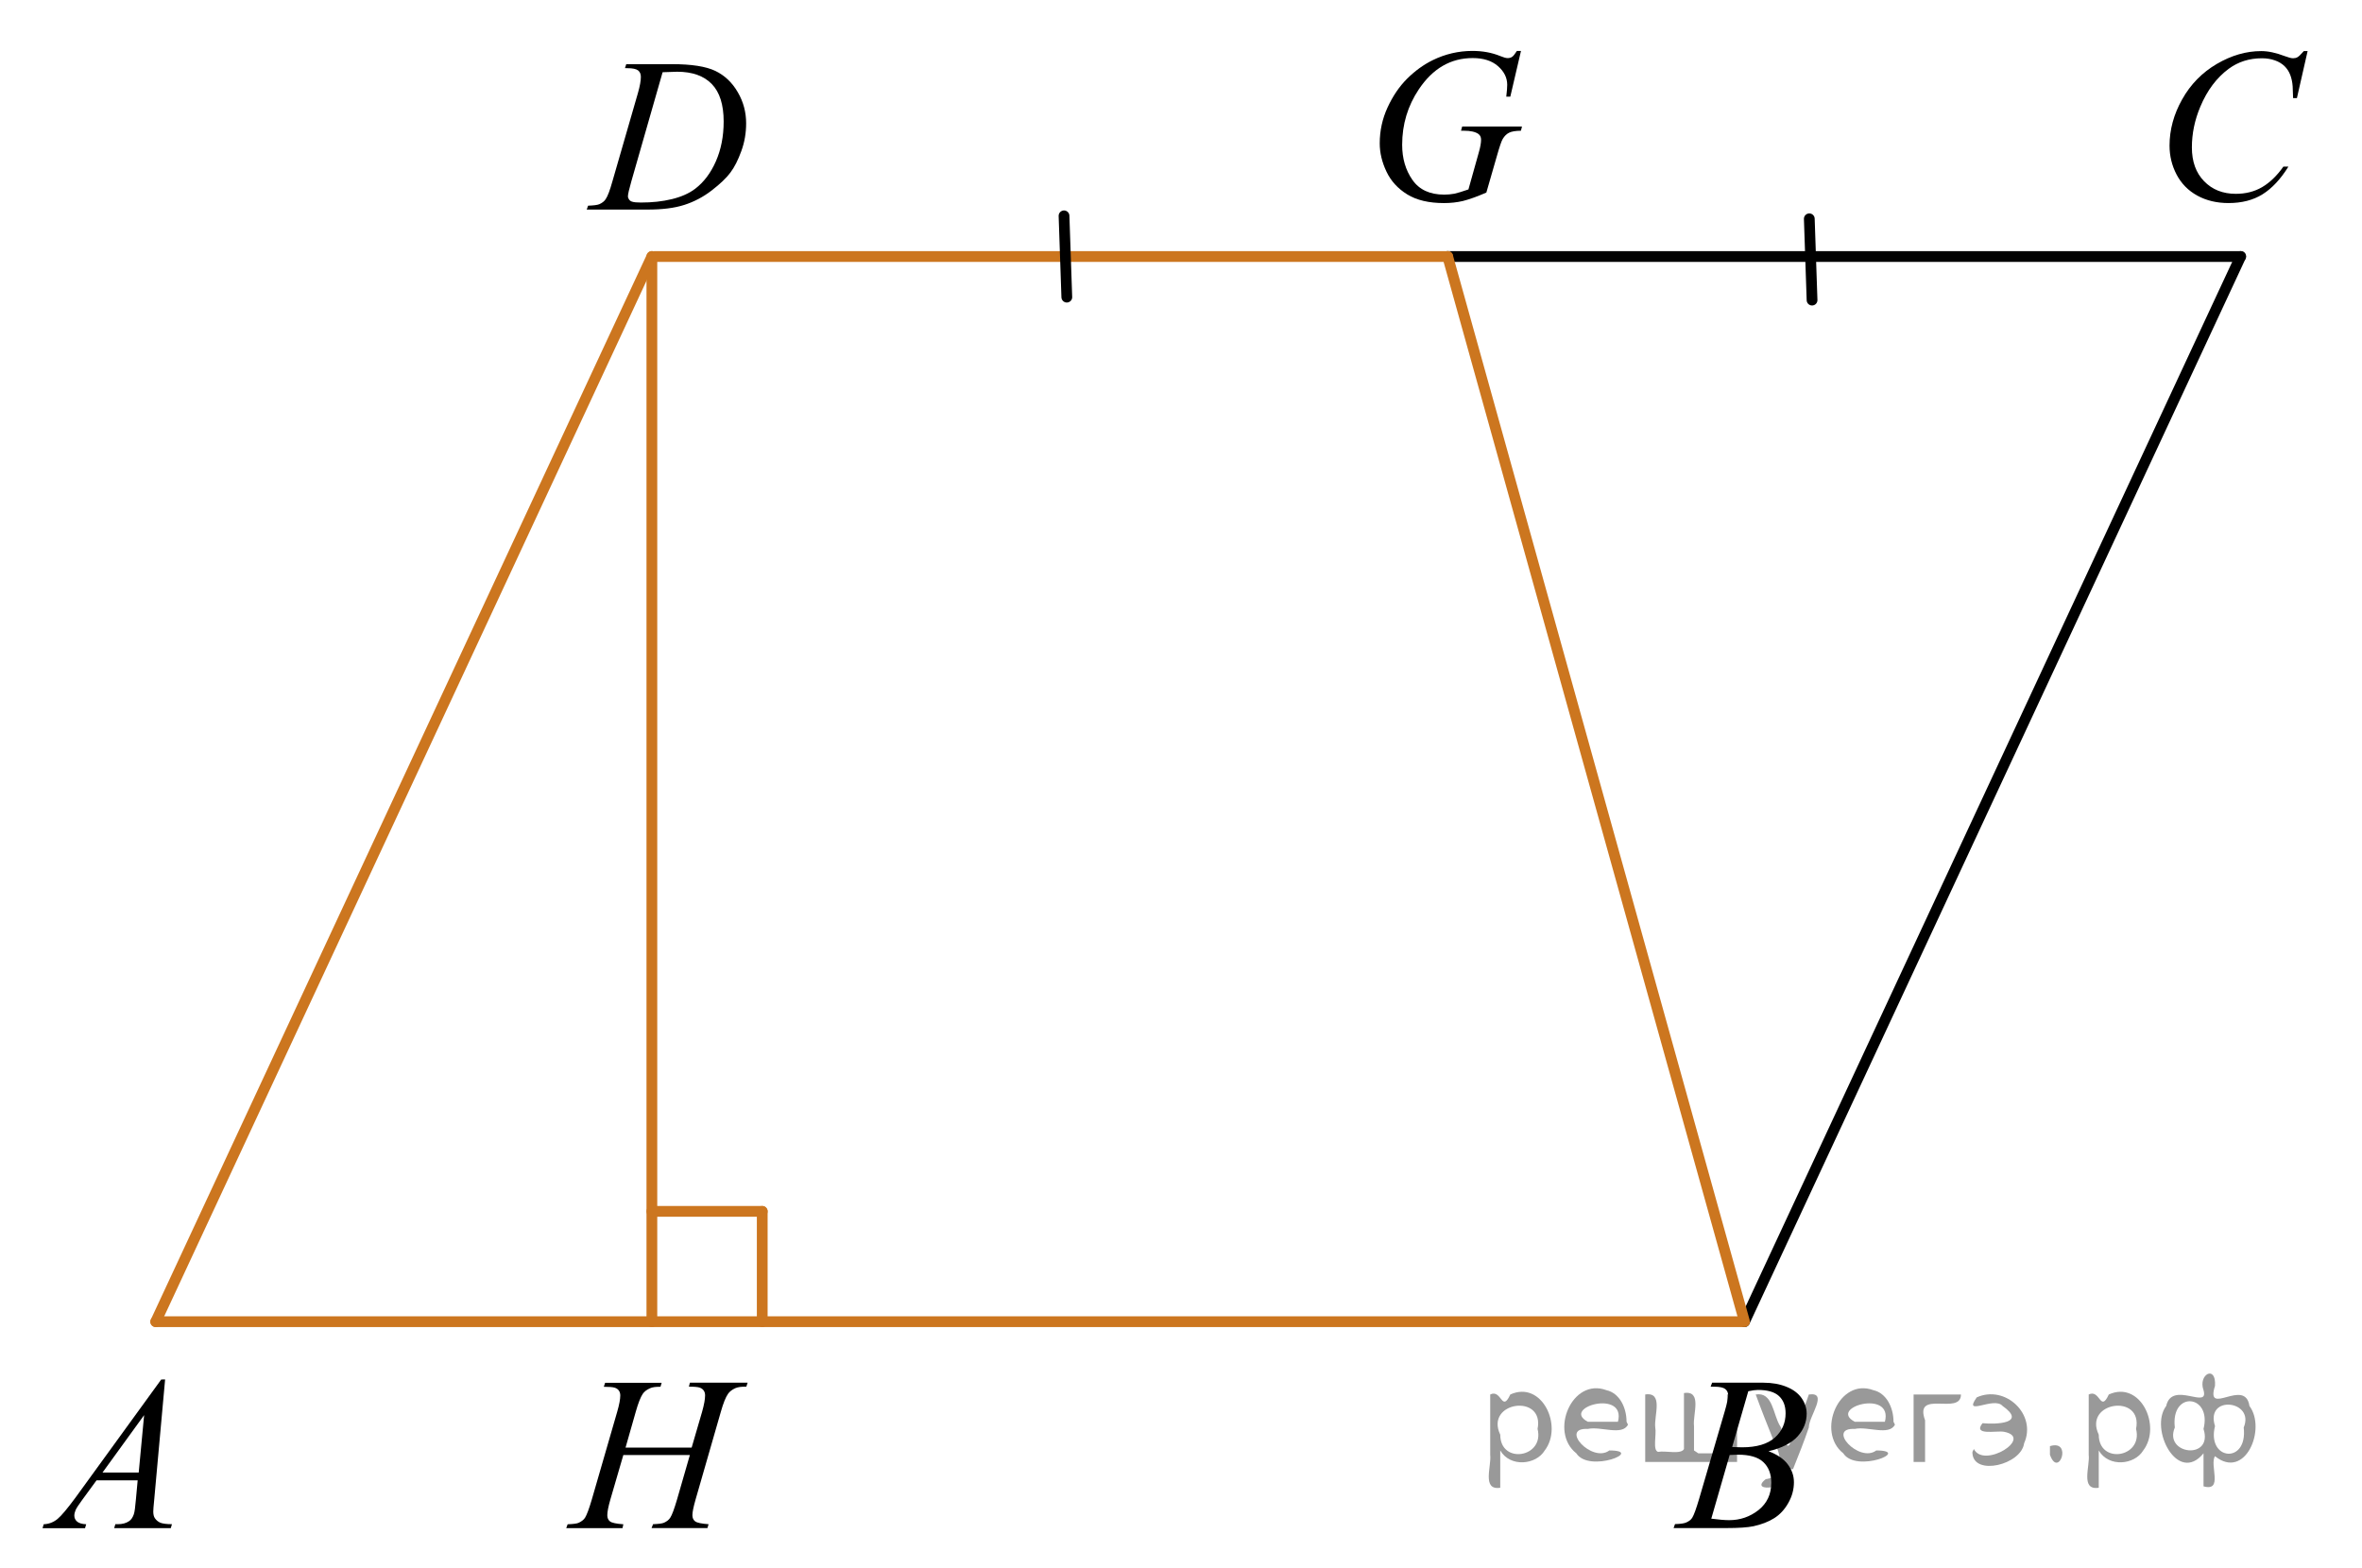 <?xml version="1.0" encoding="utf-8"?>
<!-- Generator: Adobe Illustrator 16.0.0, SVG Export Plug-In . SVG Version: 6.00 Build 0)  -->
<!DOCTYPE svg PUBLIC "-//W3C//DTD SVG 1.1//EN" "http://www.w3.org/Graphics/SVG/1.1/DTD/svg11.dtd">
<svg version="1.1" id="Слой_1" xmlns="http://www.w3.org/2000/svg" xmlns:xlink="http://www.w3.org/1999/xlink" x="0px" y="0px"
	 width="164.571px" height="109.276px" viewBox="5.371 -11.783 164.571 109.276"
	 enable-background="new 5.371 -11.783 164.571 109.276" xml:space="preserve">
<line fill="none" stroke="#000000" stroke-width="0.75" stroke-linecap="round" stroke-linejoin="round" stroke-miterlimit="10" x1="106.237" y1="6.092" x2="161.487" y2="6.092"/>
<line fill="none" stroke="#CC761F" stroke-width="0.75" stroke-linecap="round" stroke-linejoin="round" stroke-miterlimit="10" x1="50.987" y1="6.092" x2="106.237" y2="6.092"/>
<line fill="none" stroke="#000000" stroke-width="0.75" stroke-linecap="round" stroke-linejoin="round" stroke-miterlimit="10" x1="161.487" y1="6.092" x2="126.92" y2="80.326"/>
<line fill="none" stroke="#CC761F" stroke-width="0.75" stroke-linecap="round" stroke-linejoin="round" stroke-miterlimit="10" x1="16.223" y1="80.326" x2="126.723" y2="80.326"/>
<line fill="none" stroke="#CC761F" stroke-width="0.75" stroke-linecap="round" stroke-linejoin="round" stroke-miterlimit="10" x1="50.79" y1="6.092" x2="16.223" y2="80.326"/>
<g>
	<g>
		<g>
			<g>
				<g>
					<g>
						<g>
							<g>
								<g>
									<g>
										<g>
											<g>
												<g>
													<g>
														<g>
															<g>
																<g>
																	<g>
																		<g>
																			<g>
																				<g>
																					<g>
																						<defs>
																							<rect id="SVGID_1_" x="5.371" y="80.801" width="15.125" height="16.689"/>
																						</defs>
																						<clipPath id="SVGID_2_">
																							<use xlink:href="#SVGID_1_"  overflow="visible"/>
																						</clipPath>
																						<g clip-path="url(#SVGID_2_)">
																							<g enable-background="new    ">
																								<path d="M16.875,84.351l-0.764,8.431c-0.04,0.397-0.061,0.651-0.061,0.776
																									c0,0.199,0.037,0.351,0.107,0.456c0.097,0.144,0.223,0.252,0.384,0.322
																									c0.156,0.062,0.43,0.103,0.81,0.103l-0.081,0.277h-3.944l0.082-0.277h0.169
																									c0.32,0,0.582-0.07,0.783-0.209c0.147-0.094,0.253-0.252,0.332-0.472
																									c0.059-0.154,0.104-0.521,0.153-1.091l0.118-1.285h-2.866l-1.02,1.395
																									c-0.23,0.314-0.377,0.54-0.438,0.677c-0.06,0.143-0.089,0.271-0.089,0.391
																									c0,0.16,0.062,0.296,0.19,0.41c0.128,0.109,0.342,0.178,0.636,0.188l-0.081,0.277H8.334
																									l0.082-0.277c0.36-0.014,0.686-0.139,0.964-0.369c0.274-0.228,0.69-0.727,1.244-1.478
																									l5.978-8.238L16.875,84.351L16.875,84.351z M15.413,86.838l-2.898,3.999h2.521L15.413,86.838z"/>
																							</g>
																						</g>
																					</g>
																				</g>
																			</g>
																		</g>
																	</g>
																</g>
															</g>
														</g>
													</g>
												</g>
											</g>
										</g>
									</g>
								</g>
							</g>
						</g>
					</g>
				</g>
			</g>
		</g>
	</g>
</g>
<g>
	<g>
		<g>
			<g>
				<g>
					<g>
						<g>
							<g>
								<g>
									<g>
										<g>
											<g>
												<g>
													<g>
														<g>
															<g>
																<g>
																	<g>
																		<g>
																			<g>
																				<g>
																					<g>
																						<g>
																							<defs>
																								<rect id="SVGID_3_" x="119.358" y="80.798" width="15.125" height="16.695"/>
																							</defs>
																							<clipPath id="SVGID_4_">
																								<use xlink:href="#SVGID_3_"  overflow="visible"/>
																							</clipPath>
																							<g clip-path="url(#SVGID_4_)">
																								<g enable-background="new    ">
																									<path d="M124.559,84.854l0.103-0.276h3.573c0.603,0,1.138,0.095,1.603,0.283
																										c0.475,0.19,0.823,0.454,1.06,0.793c0.231,0.338,0.352,0.696,0.352,1.075
																										c0,0.583-0.207,1.11-0.623,1.581s-1.096,0.819-2.035,1.043
																										c0.606,0.23,1.056,0.533,1.338,0.911c0.285,0.379,0.432,0.795,0.432,1.248
																										c0,0.504-0.129,0.984-0.389,1.442c-0.256,0.459-0.584,0.812-0.981,1.063
																										c-0.4,0.254-0.886,0.44-1.449,0.564c-0.404,0.085-1.035,0.128-1.893,0.128h-3.672
																										l0.098-0.277c0.385-0.01,0.644-0.048,0.781-0.112c0.194-0.085,0.338-0.19,0.422-0.335
																										c0.118-0.188,0.273-0.623,0.475-1.302l1.795-6.136c0.15-0.519,0.229-0.882,0.229-1.091
																										c0-0.185-0.065-0.33-0.203-0.439c-0.135-0.106-0.397-0.161-0.771-0.161
																										C124.712,84.861,124.633,84.859,124.559,84.854z M124.604,94.054
																										c0.527,0.069,0.944,0.104,1.248,0.104c0.768,0,1.443-0.234,2.042-0.702
																										c0.593-0.475,0.89-1.105,0.89-1.906c0-0.613-0.188-1.092-0.551-1.435
																										c-0.367-0.349-0.959-0.52-1.773-0.52c-0.157,0-0.352,0.008-0.576,0.021L124.604,94.054z
																										 M126.059,89.062c0.315,0.01,0.552,0.019,0.69,0.019c1.022,0,1.783-0.23,2.283-0.676
																										c0.5-0.451,0.75-1.015,0.75-1.692c0-0.513-0.15-0.913-0.457-1.2s-0.793-0.43-1.463-0.43
																										c-0.178,0-0.402,0.029-0.68,0.09L126.059,89.062z"/>
																								</g>
																							</g>
																						</g>
																					</g>
																				</g>
																			</g>
																		</g>
																	</g>
																</g>
															</g>
														</g>
													</g>
												</g>
											</g>
										</g>
									</g>
								</g>
							</g>
						</g>
					</g>
				</g>
			</g>
		</g>
	</g>
</g>
<g>
	<g>
		<g>
			<g>
				<g>
					<g>
						<g>
							<g>
								<g>
									<g>
										<g>
											<g>
												<g>
													<g>
														<g>
															<g>
																<g>
																	<g>
																		<g>
																			<g>
																				<g>
																					<g>
																						<g>
																							<defs>
																								<rect id="SVGID_5_" x="153.432" y="-11.78" width="16.51" height="18.079"/>
																							</defs>
																							<clipPath id="SVGID_6_">
																								<use xlink:href="#SVGID_5_"  overflow="visible"/>
																							</clipPath>
																							<g clip-path="url(#SVGID_6_)">
																								<g enable-background="new    ">
																									<path d="M166.153-8.224l-0.746,3.279h-0.266l-0.03-0.822
																										c-0.021-0.299-0.081-0.565-0.17-0.799s-0.224-0.438-0.396-0.607
																										c-0.181-0.172-0.399-0.308-0.673-0.403c-0.273-0.097-0.571-0.146-0.901-0.146
																										c-0.882,0-1.65,0.244-2.314,0.732c-0.842,0.623-1.502,1.501-1.978,2.637
																										c-0.397,0.939-0.59,1.885-0.59,2.846c0,0.981,0.281,1.77,0.852,2.354
																										c0.566,0.585,1.303,0.878,2.209,0.878c0.689,0,1.295-0.154,1.829-0.464
																										c0.532-0.314,1.028-0.784,1.485-1.432h0.35c-0.541,0.871-1.144,1.518-1.803,1.929
																										c-0.66,0.411-1.449,0.61-2.373,0.61c-0.815,0-1.541-0.173-2.172-0.519
																										c-0.631-0.347-1.108-0.833-1.44-1.461c-0.33-0.627-0.494-1.302-0.494-2.023
																										c0-1.103,0.293-2.182,0.881-3.227c0.586-1.046,1.393-1.867,2.411-2.465
																										c1.022-0.599,2.056-0.896,3.096-0.896c0.484,0,1.03,0.117,1.642,0.351
																										c0.268,0.101,0.457,0.149,0.575,0.149s0.224-0.024,0.311-0.075
																										c0.09-0.05,0.235-0.19,0.441-0.426H166.153L166.153-8.224z"/>
																								</g>
																							</g>
																						</g>
																					</g>
																				</g>
																			</g>
																		</g>
																	</g>
																</g>
															</g>
														</g>
													</g>
												</g>
											</g>
										</g>
									</g>
								</g>
							</g>
						</g>
					</g>
				</g>
			</g>
		</g>
	</g>
</g>
<g>
	<g>
		<g>
			<g>
				<g>
					<g>
						<g>
							<g>
								<g>
									<g>
										<g>
											<g>
												<g>
													<g>
														<g>
															<g>
																<g>
																	<g>
																		<g>
																			<g>
																				<g>
																					<g>
																						<g>
																							<defs>
																								<rect id="SVGID_7_" x="43.733" y="-11.09" width="16.507" height="16.699"/>
																							</defs>
																							<clipPath id="SVGID_8_">
																								<use xlink:href="#SVGID_7_"  overflow="visible"/>
																							</clipPath>
																							<g clip-path="url(#SVGID_8_)">
																								<g enable-background="new    ">
																									<path d="M48.916-7.036l0.089-0.276h3.194c1.355,0,2.356,0.157,3.014,0.471
																										c0.649,0.315,1.173,0.808,1.562,1.483c0.394,0.675,0.583,1.395,0.583,2.171
																										c0,0.662-0.107,1.307-0.335,1.932c-0.227,0.626-0.478,1.126-0.764,1.502
																										c-0.281,0.378-0.718,0.792-1.304,1.245c-0.59,0.453-1.226,0.788-1.906,1.005
																										c-0.688,0.223-1.539,0.325-2.563,0.325h-4.236l0.096-0.271
																										c0.391-0.016,0.646-0.045,0.783-0.104c0.193-0.085,0.343-0.199,0.438-0.344
																										c0.146-0.21,0.303-0.631,0.479-1.266l1.77-6.127c0.138-0.482,0.207-0.861,0.207-1.135
																										c0-0.195-0.062-0.345-0.189-0.449c-0.132-0.104-0.383-0.157-0.757-0.157L48.916-7.036
																										L48.916-7.036z M51.538-6.75l-2.172,7.582c-0.163,0.568-0.244,0.926-0.244,1.06
																										c0,0.08,0.027,0.157,0.078,0.229c0.056,0.074,0.121,0.124,0.21,0.149
																										c0.128,0.045,0.335,0.062,0.621,0.062c0.772,0,1.491-0.075,2.152-0.237
																										c0.662-0.162,1.205-0.402,1.631-0.728c0.605-0.463,1.081-1.101,1.438-1.913
																										c0.355-0.811,0.54-1.73,0.54-2.771c0-1.171-0.276-2.042-0.828-2.612
																										c-0.556-0.569-1.355-0.855-2.416-0.855C52.29-6.781,51.952-6.77,51.538-6.75z"/>
																								</g>
																							</g>
																						</g>
																					</g>
																				</g>
																			</g>
																		</g>
																	</g>
																</g>
															</g>
														</g>
													</g>
												</g>
											</g>
										</g>
									</g>
								</g>
							</g>
						</g>
					</g>
				</g>
			</g>
		</g>
	</g>
</g>
<g>
	<g>
		<g>
			<g>
				<g>
					<g>
						<g>
							<g>
								<g>
									<g>
										<g>
											<g>
												<g>
													<g>
														<g>
															<g>
																<g>
																	<g>
																		<g>
																			<g>
																				<g>
																					<g>
																						<g>
																							<defs>
																								<rect id="SVGID_9_" x="98.401" y="-11.783" width="16.506" height="18.084"/>
																							</defs>
																							<clipPath id="SVGID_10_">
																								<use xlink:href="#SVGID_9_"  overflow="visible"/>
																							</clipPath>
																							<g clip-path="url(#SVGID_10_)">
																								<g enable-background="new    ">
																									<path d="M111.345-8.236l-0.744,3.188h-0.281c0.044-0.373,0.065-0.649,0.065-0.828
																										c0-0.488-0.214-0.92-0.642-1.297c-0.428-0.376-1.016-0.564-1.764-0.564
																										c-1.532,0-2.783,0.727-3.754,2.181c-0.77,1.15-1.159,2.438-1.159,3.862
																										c0,0.946,0.235,1.763,0.716,2.449c0.479,0.688,1.219,1.025,2.214,1.025
																										c0.242,0,0.478-0.021,0.694-0.062c0.223-0.045,0.549-0.146,0.993-0.299l0.73-2.606
																										c0.103-0.358,0.151-0.646,0.151-0.859c0-0.179-0.062-0.312-0.189-0.404
																										c-0.206-0.146-0.542-0.223-1.005-0.223h-0.204l0.081-0.292h4.167l-0.073,0.292
																										c-0.38,0.006-0.654,0.051-0.828,0.14c-0.172,0.085-0.318,0.229-0.441,0.434
																										c-0.083,0.135-0.219,0.525-0.402,1.173l-0.739,2.563c-0.675,0.294-1.219,0.483-1.633,0.587
																										c-0.414,0.097-0.854,0.145-1.312,0.145c-1.056,0-1.905-0.199-2.562-0.602
																										c-0.654-0.401-1.144-0.936-1.452-1.591c-0.314-0.66-0.469-1.315-0.469-1.974
																										c0-0.878,0.184-1.71,0.546-2.499c0.365-0.789,0.815-1.457,1.36-2
																										c0.548-0.545,1.14-0.975,1.776-1.289c0.882-0.433,1.812-0.649,2.776-0.649
																										c0.714,0,1.355,0.12,1.938,0.358c0.23,0.095,0.399,0.143,0.514,0.143
																										c0.12,0,0.228-0.028,0.312-0.086c0.086-0.057,0.195-0.195,0.336-0.415h0.282L111.345-8.236
																										L111.345-8.236z"/>
																								</g>
																							</g>
																						</g>
																					</g>
																				</g>
																			</g>
																		</g>
																	</g>
																</g>
															</g>
														</g>
													</g>
												</g>
											</g>
										</g>
									</g>
								</g>
							</g>
						</g>
					</g>
				</g>
			</g>
		</g>
	</g>
</g>
<line fill="none" stroke="#CC761F" stroke-width="0.75" stroke-linecap="round" stroke-linejoin="round" stroke-miterlimit="10" x1="50.79" y1="6.092" x2="50.79" y2="80.326"/>
<g>
	
		<line fill="none" stroke="#CC761F" stroke-width="0.75" stroke-linecap="round" stroke-linejoin="round" stroke-miterlimit="10" x1="50.79" y1="72.638" x2="58.479" y2="72.638"/>
	
		<line fill="none" stroke="#CC761F" stroke-width="0.75" stroke-linecap="round" stroke-linejoin="round" stroke-miterlimit="10" x1="58.479" y1="72.638" x2="58.479" y2="80.326"/>
</g>
<line fill="none" stroke="#000000" stroke-width="0.75" stroke-linecap="round" stroke-linejoin="round" stroke-miterlimit="10" x1="79.506" y1="3.259" x2="79.7" y2="8.925"/>
<line fill="none" stroke="#000000" stroke-width="0.75" stroke-linecap="round" stroke-linejoin="round" stroke-miterlimit="10" x1="131.433" y1="3.466" x2="131.625" y2="9.132"/>
<g>
	<g>
		<g>
			<g>
				<g>
					<g>
						<g>
							<g>
								<g>
									<g>
										<g>
											<g>
												<g>
													<g>
														<g>
															<g>
																<g>
																	<g>
																		<g>
																			<g>
																				<g>
																					<g>
																						<defs>
																							<rect id="SVGID_11_" x="42.279" y="80.796" width="19.2" height="16.697"/>
																						</defs>
																						<clipPath id="SVGID_12_">
																							<use xlink:href="#SVGID_11_"  overflow="visible"/>
																						</clipPath>
																						<g clip-path="url(#SVGID_12_)">
																							<g enable-background="new    ">
																								<path d="M48.956,89.099h4.606l0.73-2.504c0.137-0.487,0.206-0.867,0.206-1.136
																									c0-0.13-0.031-0.241-0.096-0.333c-0.062-0.092-0.153-0.16-0.28-0.205
																									c-0.13-0.045-0.38-0.067-0.752-0.067l0.07-0.277h4.021l-0.088,0.277
																									c-0.341-0.005-0.595,0.03-0.762,0.103c-0.232,0.104-0.408,0.239-0.52,0.404
																									c-0.161,0.233-0.326,0.645-0.493,1.233l-1.762,6.121c-0.146,0.514-0.223,0.872-0.223,1.097
																									c0,0.188,0.064,0.333,0.192,0.43c0.131,0.098,0.439,0.163,0.935,0.198l-0.08,0.271h-3.893
																									l0.104-0.271c0.383-0.017,0.638-0.045,0.767-0.105c0.195-0.089,0.34-0.203,0.429-0.344
																									c0.127-0.194,0.284-0.618,0.475-1.27l0.895-3.103h-4.636l-0.904,3.103
																									c-0.144,0.497-0.213,0.86-0.213,1.096c0,0.188,0.064,0.333,0.19,0.43
																									c0.127,0.098,0.438,0.163,0.928,0.198l-0.06,0.271h-3.92l0.098-0.271
																									c0.39-0.015,0.645-0.045,0.77-0.104c0.194-0.09,0.343-0.203,0.438-0.344
																									c0.128-0.205,0.285-0.628,0.474-1.27l1.772-6.123c0.144-0.498,0.214-0.877,0.214-1.137
																									c0-0.129-0.03-0.24-0.093-0.332c-0.062-0.093-0.156-0.162-0.287-0.207
																									c-0.132-0.043-0.387-0.065-0.766-0.065l0.09-0.277h3.938l-0.08,0.277
																									c-0.328-0.005-0.571,0.028-0.73,0.104c-0.229,0.1-0.399,0.231-0.51,0.396
																									c-0.145,0.219-0.312,0.633-0.483,1.241L48.956,89.099z"/>
																							</g>
																						</g>
																					</g>
																				</g>
																			</g>
																		</g>
																	</g>
																</g>
															</g>
														</g>
													</g>
												</g>
											</g>
										</g>
									</g>
								</g>
							</g>
						</g>
					</g>
				</g>
			</g>
		</g>
	</g>
</g>
<line fill="none" stroke="#CC761F" stroke-width="0.75" stroke-linecap="round" stroke-linejoin="round" stroke-miterlimit="10" x1="126.92" y1="80.326" x2="106.237" y2="6.092"/>
<g style="stroke:none;fill:#000;fill-opacity:0.4" > <path d="m 109.9,89.4 c 0,0.8 0,1.6 0,2.5 -1.3,0.2 -0.6,-1.5 -0.7,-2.3 0,-1.4 0,-2.8 0,-4.2 0.8,-0.4 0.8,1.3 1.4,0.0 2.2,-1.0 3.7,2.2 2.4,3.9 -0.6,1.0 -2.4,1.2 -3.1,0.0 z m 2.6,-1.6 c 0.5,-2.5 -3.7,-1.9 -2.6,0.4 0.0,2.1 3.1,1.6 2.6,-0.4 z" /> <path d="m 118.8,87.5 c -0.4,0.8 -1.9,0.1 -2.8,0.3 -2.0,-0.1 0.3,2.4 1.5,1.5 2.5,0.0 -1.4,1.6 -2.3,0.2 -1.9,-1.5 -0.3,-5.3 2.1,-4.4 0.9,0.2 1.4,1.2 1.4,2.2 z m -0.7,-0.2 c 0.6,-2.3 -4.0,-1.0 -2.1,0.0 0.7,0 1.4,-0.0 2.1,-0.0 z" /> <path d="m 123.7,89.5 c 0.6,0 1.3,0 2.0,0 0,-1.3 0,-2.7 0,-4.1 1.3,-0.2 0.6,1.5 0.7,2.3 0,0.8 0,1.6 0,2.4 -2.1,0 -4.2,0 -6.4,0 0,-1.5 0,-3.1 0,-4.7 1.3,-0.2 0.6,1.5 0.7,2.3 0.1,0.5 -0.2,1.6 0.2,1.7 0.5,-0.1 1.6,0.2 1.8,-0.2 0,-1.3 0,-2.6 0,-3.9 1.3,-0.2 0.6,1.5 0.7,2.3 0,0.5 0,1.1 0,1.7 z" /> <path d="m 130.1,90.6 c 0.3,1.4 -3.0,1.7 -1.7,0.7 1.5,-0.2 1.0,-1.9 0.5,-2.8 -0.4,-1.0 -0.8,-2.0 -1.2,-3.1 1.2,-0.2 1.2,1.4 1.7,2.2 0.2,0.2 0.4,1.9 0.7,1.2 0.4,-1.1 0.9,-2.2 1.3,-3.4 1.4,-0.2 0.0,1.5 -0.0,2.3 -0.3,0.9 -0.7,1.9 -1.1,2.9 z" /> <path d="m 137.4,87.5 c -0.4,0.8 -1.9,0.1 -2.8,0.3 -2.0,-0.1 0.3,2.4 1.5,1.5 2.5,0.0 -1.4,1.6 -2.3,0.2 -1.9,-1.5 -0.3,-5.3 2.1,-4.4 0.9,0.2 1.4,1.2 1.4,2.2 z m -0.7,-0.2 c 0.6,-2.3 -4.0,-1.0 -2.1,0.0 0.7,0 1.4,-0.0 2.1,-0.0 z" /> <path d="m 138.7,90.1 c 0,-1.5 0,-3.1 0,-4.7 1.1,0 2.2,0 3.3,0 0.0,1.5 -3.3,-0.4 -2.5,1.8 0,0.9 0,1.9 0,2.9 -0.2,0 -0.5,0 -0.7,0 z" /> <path d="m 142.9,89.2 c 0.7,1.4 4.2,-0.8 2.1,-1.2 -0.5,-0.1 -2.2,0.3 -1.5,-0.6 1.0,0.1 3.1,0.0 1.4,-1.2 -0.6,-0.7 -2.8,0.8 -1.8,-0.6 2.0,-0.9 4.2,1.2 3.3,3.2 -0.2,1.5 -3.5,2.3 -3.6,0.7 l 0,-0.1 0,-0.0 0,0 z" /> <path d="m 148.2,89.0 c 1.6,-0.5 0.6,2.3 -0.0,0.6 -0.0,-0.2 0.0,-0.4 0.0,-0.6 z" /> <path d="m 151.6,89.4 c 0,0.8 0,1.6 0,2.5 -1.3,0.2 -0.6,-1.5 -0.7,-2.3 0,-1.4 0,-2.8 0,-4.2 0.8,-0.4 0.8,1.3 1.4,0.0 2.2,-1.0 3.7,2.2 2.4,3.9 -0.6,1.0 -2.4,1.2 -3.1,0.0 z m 2.6,-1.6 c 0.5,-2.5 -3.7,-1.9 -2.6,0.4 0.0,2.1 3.1,1.6 2.6,-0.4 z" /> <path d="m 156.9,87.7 c -0.8,1.9 2.7,2.3 2.0,0.1 0.6,-2.4 -2.3,-2.7 -2.0,-0.1 z m 2.0,4.2 c 0,-0.8 0,-1.6 0,-2.4 -1.8,2.2 -3.8,-1.7 -2.6,-3.3 0.4,-1.8 3.0,0.3 2.6,-1.1 -0.4,-1.1 0.9,-1.8 0.8,-0.3 -0.7,2.2 2.1,-0.6 2.4,1.4 1.2,1.6 -0.3,5.2 -2.4,3.5 -0.4,0.6 0.6,2.5 -0.8,2.1 z m 2.8,-4.2 c 0.8,-1.9 -2.7,-2.3 -2.0,-0.1 -0.6,2.4 2.3,2.7 2.0,0.1 z" /> </g></svg>

<!--File created and owned by https://sdamgia.ru. Copying is prohibited. All rights reserved.-->
